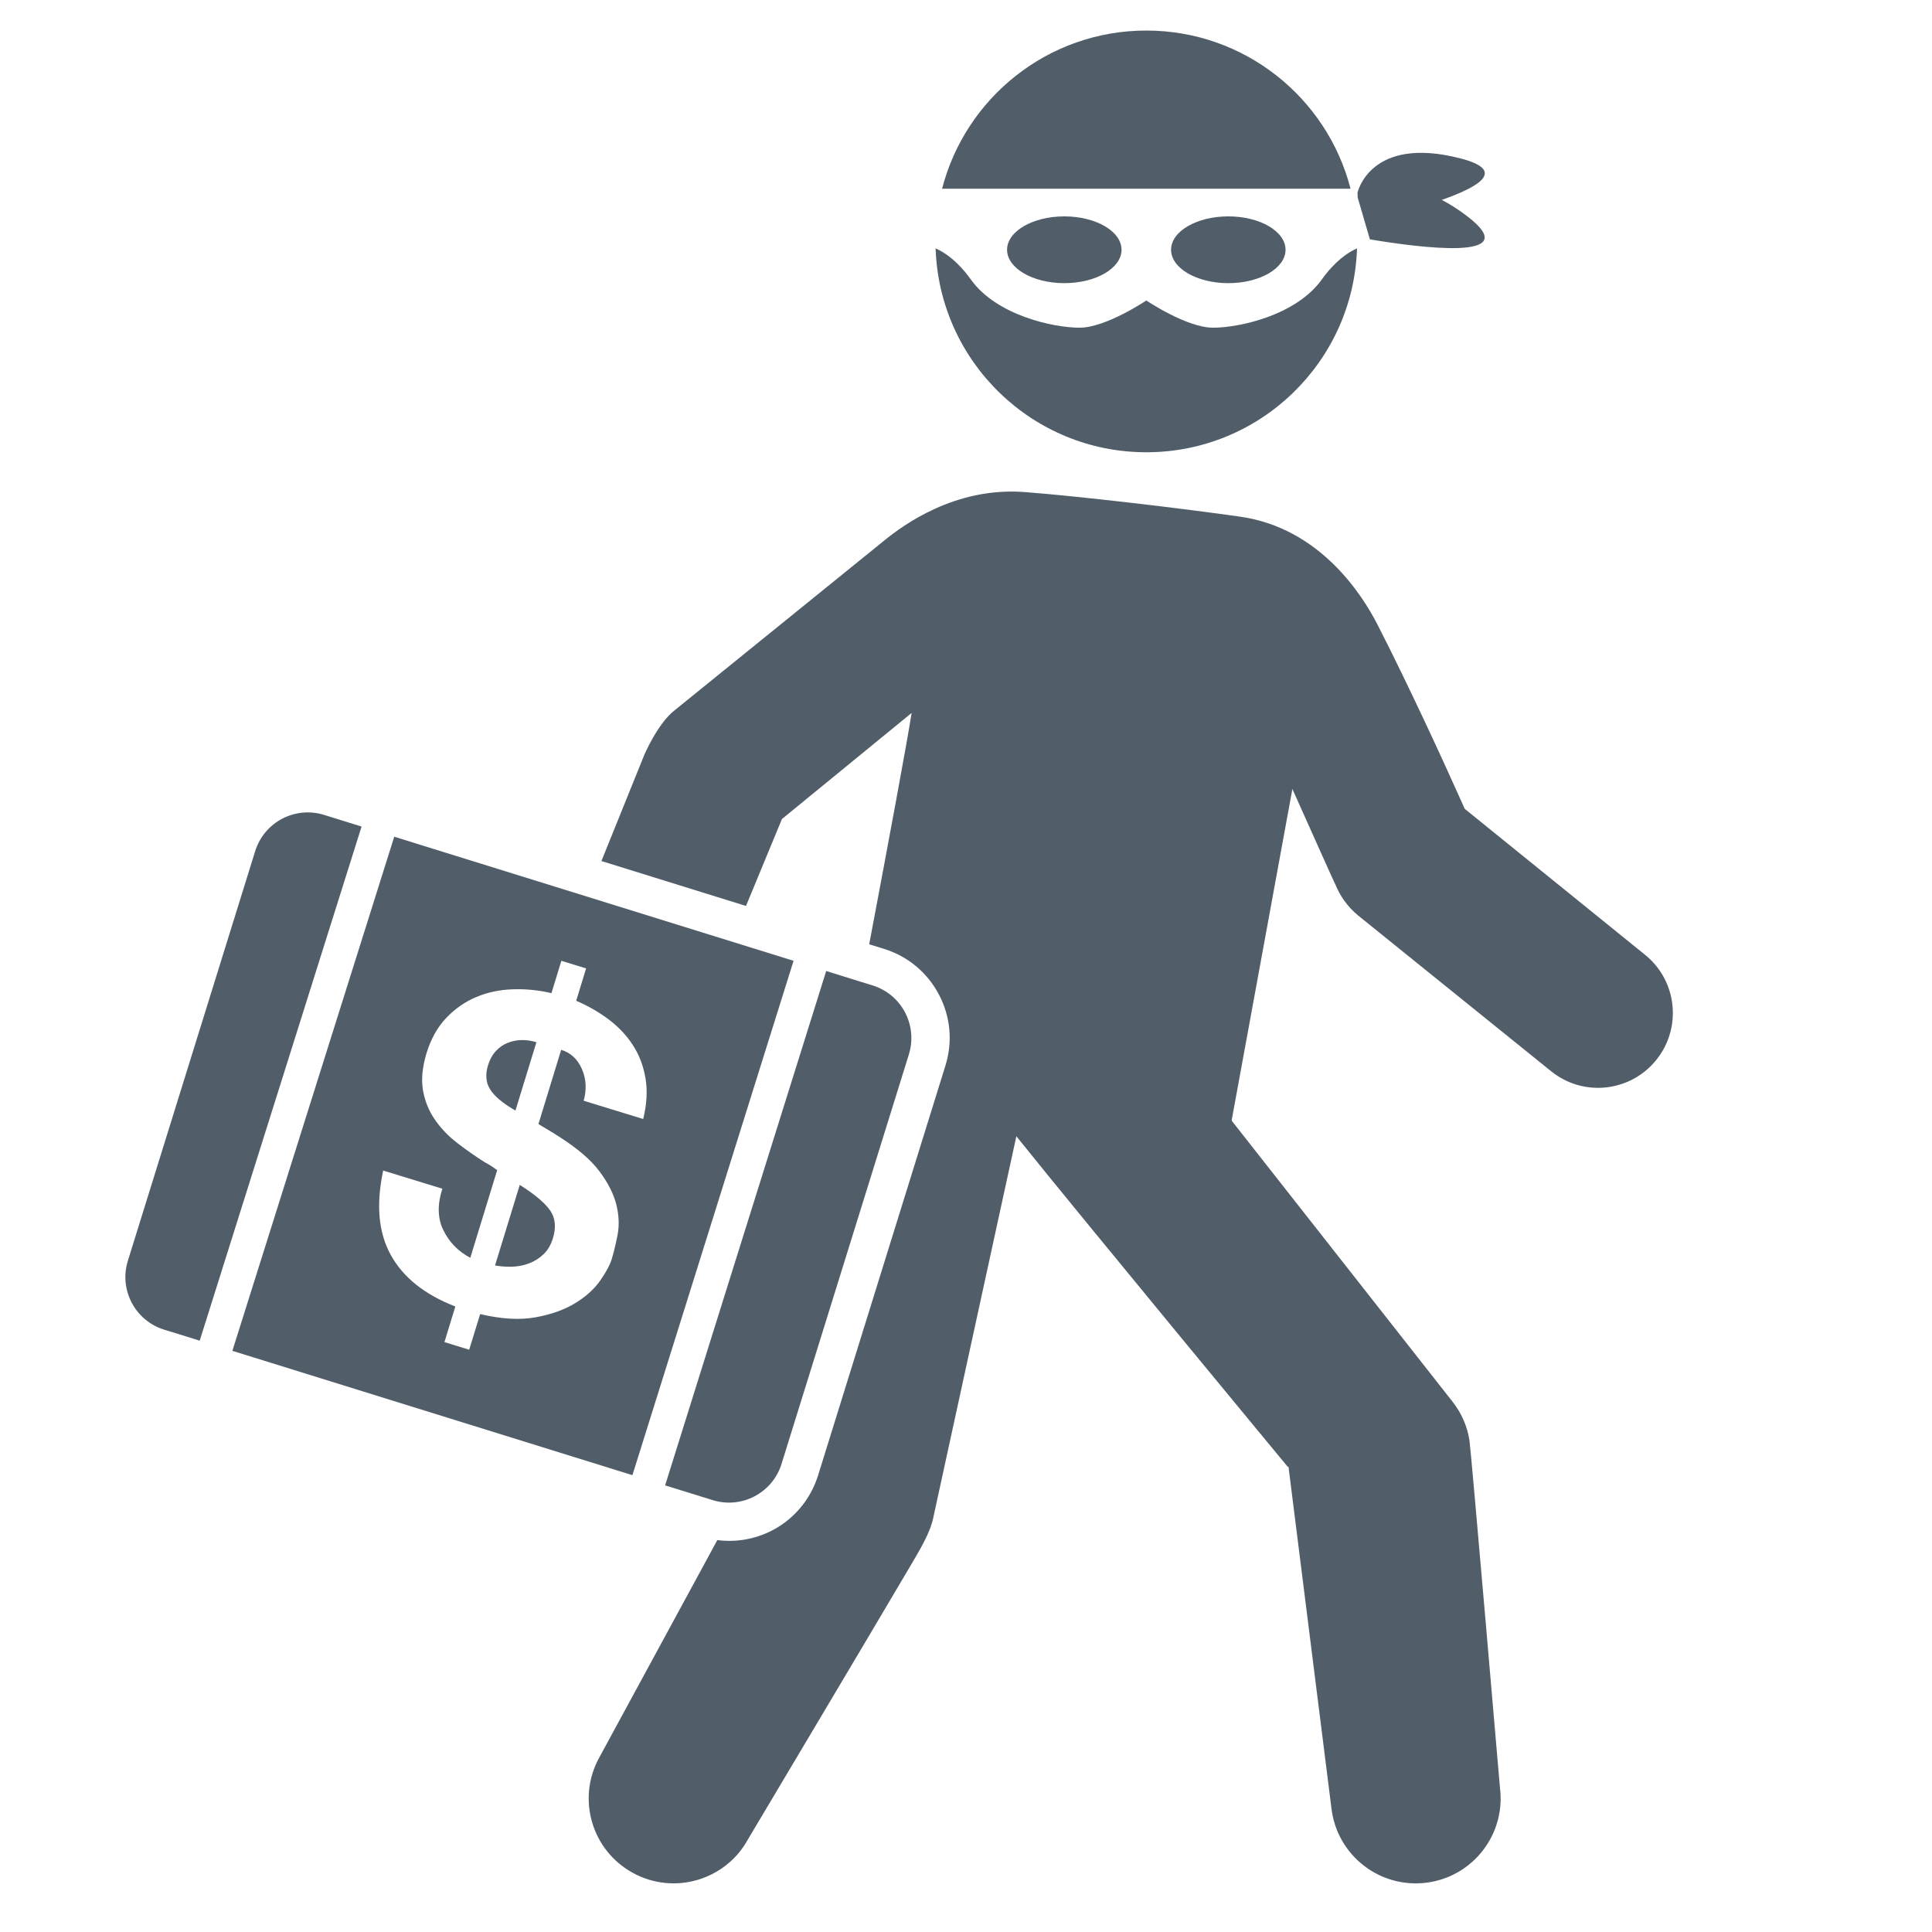 <?xml version="1.0" encoding="utf-8"?>
<!-- Generator: Adobe Illustrator 26.3.1, SVG Export Plug-In . SVG Version: 6.00 Build 0)  -->
<svg version="1.1" xmlns="http://www.w3.org/2000/svg" xmlns:xlink="http://www.w3.org/1999/xlink" x="0px" y="0px"
	 viewBox="0 0 141.732 141.732" style="enable-background:new 0 0 141.732 141.732;" xml:space="preserve">
<style type="text/css">
	.st0{fill:#515E69;}
</style>
<g id="Layer_1">
</g>
<g id="Ebene_2">
	<g>
		<path class="st0" d="M120.68,70.043l-13.226-10.706c-1.639-3.671-4.14-9.097-6.396-13.508
			c-1.116-2.185-4.223-7.083-10.06-7.923c-4.064-0.581-11.623-1.486-15.839-1.809
			c-5.098-0.388-8.921,2.443-10.266,3.536
			c-2.467,2.003-15.223,12.327-15.417,12.486c-1.239,0.975-2.208,3.254-2.208,3.254
			l-3.148,7.793l10.607,3.295l2.637-6.378l9.514-7.782
			c-0.364,2.296-1.615,9.038-3.113,16.973l1.086,0.335
			c1.744,0.54,3.177,1.733,4.029,3.353c0.852,1.615,1.022,3.471,0.476,5.215
			l-9.338,30.046c-0.898,2.884-3.524,4.816-6.536,4.816
			c-0.288,0-0.57-0.018-0.858-0.059l-8.68,15.986
			c-1.644,3.019-0.523,6.801,2.502,8.439c3.019,1.644,6.801,0.523,8.44-2.496
			c0,0,8.774-14.724,11.934-20.091c0.646-1.098,1.445-2.408,1.656-3.53
			l6.084-27.932c5.109,6.366,19.915,24.255,19.915,24.255l0.094,0.006l-0.041,0.012
			l3.154,25.083c0.429,3.412,3.541,5.832,6.959,5.403
			c3.406-0.429,5.826-3.541,5.397-6.954c0,0-2.12-24.743-2.237-25.483
			c-0.153-1.01-0.564-1.991-1.245-2.854L90.352,82.206l4.458-24.326
			c1.644,3.671,3.107,6.948,3.166,7.036c0.076,0.182,0.159,0.352,0.247,0.523
			c0.012,0.023,0.029,0.047,0.041,0.076c0.059,0.094,0.111,0.194,0.17,0.288
			c0.053,0.082,0.106,0.159,0.159,0.235c0.018,0.024,0.029,0.041,0.041,0.059
			c0.282,0.388,0.611,0.746,0.998,1.063l14.154,11.423
			c2.355,1.909,5.814,1.539,7.717-0.822C123.405,75.405,123.041,71.946,120.68,70.043
			"/>
	</g>
	<g>
		<path class="st0" d="M26.525,60.637l-2.754-0.857c-2.126-0.658-4.387,0.529-5.051,2.66
			L9.382,92.486c-0.664,2.126,0.523,4.393,2.655,5.057l1.151,0.352l1.462,0.458
			L26.525,60.637z"/>
	</g>
	<g>
		<path class="st0" d="M64.016,72.291l-0.84-0.258l-2.566-0.799l-11.817,37.734
			l3.489,1.081c2.126,0.664,4.393-0.529,5.051-2.655l9.344-30.046
			C67.334,75.215,66.148,72.954,64.016,72.291"/>
	</g>
	<g>
		<path class="st0" d="M36.316,92.832c0.382,0.07,0.793,0.106,1.233,0.094
			c0.441-0.012,0.857-0.094,1.251-0.241c0.393-0.147,0.752-0.37,1.063-0.664
			c0.317-0.299,0.552-0.693,0.699-1.186c0.247-0.799,0.182-1.474-0.2-2.032
			c-0.382-0.552-1.128-1.18-2.232-1.879L36.316,92.832z"/>
	</g>
	<g>
		<path class="st0" d="M42.818,80.751c0.229-0.828,0.188-1.603-0.129-2.326
			c-0.317-0.728-0.822-1.198-1.521-1.409l-1.668,5.444
			c0.223,0.135,0.458,0.276,0.693,0.417c0.241,0.141,0.488,0.294,0.752,0.464
			c1.392,0.881,2.408,1.744,3.042,2.602c0.634,0.857,1.045,1.674,1.233,2.449
			c0.188,0.775,0.217,1.503,0.088,2.185c-0.129,0.675-0.276,1.269-0.429,1.785
			c-0.141,0.452-0.429,0.987-0.863,1.603c-0.435,0.617-1.045,1.163-1.832,1.644
			c-0.787,0.476-1.75,0.822-2.895,1.028c-1.139,0.211-2.496,0.135-4.064-0.235
			l-0.805,2.614l-1.815-0.558l0.799-2.614c-2.243-0.869-3.823-2.126-4.734-3.776
			c-0.91-1.644-1.092-3.712-0.558-6.196l4.34,1.333
			c-0.376,1.163-0.353,2.179,0.076,3.048c0.429,0.875,1.086,1.55,1.973,2.02
			l1.973-6.431c-0.094-0.07-0.217-0.159-0.376-0.264
			c-0.158-0.106-0.335-0.211-0.529-0.311c-0.693-0.44-1.368-0.91-2.02-1.415
			c-0.658-0.505-1.204-1.075-1.644-1.715c-0.446-0.64-0.734-1.362-0.875-2.155
			c-0.135-0.793-0.047-1.703,0.264-2.731c0.323-1.045,0.805-1.909,1.451-2.584
			c0.646-0.675,1.38-1.186,2.202-1.527c0.822-0.347,1.715-0.534,2.666-0.564
			c0.951-0.035,1.897,0.059,2.842,0.282l0.728-2.373l1.815,0.558l-0.728,2.373
			c0.893,0.382,1.697,0.852,2.42,1.398c0.717,0.546,1.304,1.175,1.756,1.885
			c0.458,0.711,0.758,1.515,0.91,2.414c0.153,0.904,0.094,1.897-0.17,2.978
			L42.818,80.751z M28.922,61.382l-11.875,37.716l29.347,9.121l11.822-37.734
			L28.922,61.382z"/>
	</g>
	<g>
		<path class="st0" d="M39.352,76.457c-0.352-0.106-0.705-0.159-1.063-0.159
			c-0.358,0.006-0.705,0.07-1.04,0.205c-0.335,0.129-0.622,0.335-0.875,0.605
			c-0.253,0.27-0.441,0.623-0.576,1.051c-0.206,0.681-0.153,1.269,0.165,1.768
			c0.317,0.505,0.934,1.016,1.85,1.545L39.352,76.457z"/>
	</g>
	<g>
		<path class="st0" d="M84.094,33.178c8.375,0,15.187-6.654,15.458-14.958
			c-0.681,0.299-1.621,0.94-2.59,2.29c-1.879,2.619-6.032,3.53-7.97,3.53
			c-1.938,0-4.898-1.997-4.898-1.997s-2.96,1.997-4.898,1.997
			c-1.938,0-6.09-0.91-7.97-3.53c-0.969-1.351-1.909-1.991-2.59-2.29
			C68.907,26.524,75.725,33.178,84.094,33.178"/>
	</g>
	<g>
		<path class="st0" d="M100.495,17.559c3.494,0.587,11.487,1.662,7.177-1.668
			c-0.681-0.523-1.316-0.922-1.903-1.227c2.772-0.969,4.757-2.167,1.374-3.042
			c-6.642-1.721-7.558,2.52-7.558,2.52l0.018,0.358L100.495,17.559z"/>
	</g>
	<g>
		<path class="st0" d="M84.094,2.241c-7.206,0-13.267,4.933-14.982,11.605h29.964
			C97.361,7.175,91.3,2.241,84.094,2.241"/>
	</g>
	<g>
		<path class="st0" d="M78.078,20.772c2.32,0,4.199-1.098,4.199-2.449
			c0-1.351-1.879-2.449-4.199-2.449s-4.199,1.098-4.199,2.449
			C73.879,19.674,75.759,20.772,78.078,20.772"/>
	</g>
	<g>
		<path class="st0" d="M90.109,20.772c2.32,0,4.199-1.098,4.199-2.449
			c0-1.351-1.879-2.449-4.199-2.449c-2.32,0-4.199,1.098-4.199,2.449
			C85.91,19.674,87.789,20.772,90.109,20.772"/>
	</g>
</g>
</svg>
